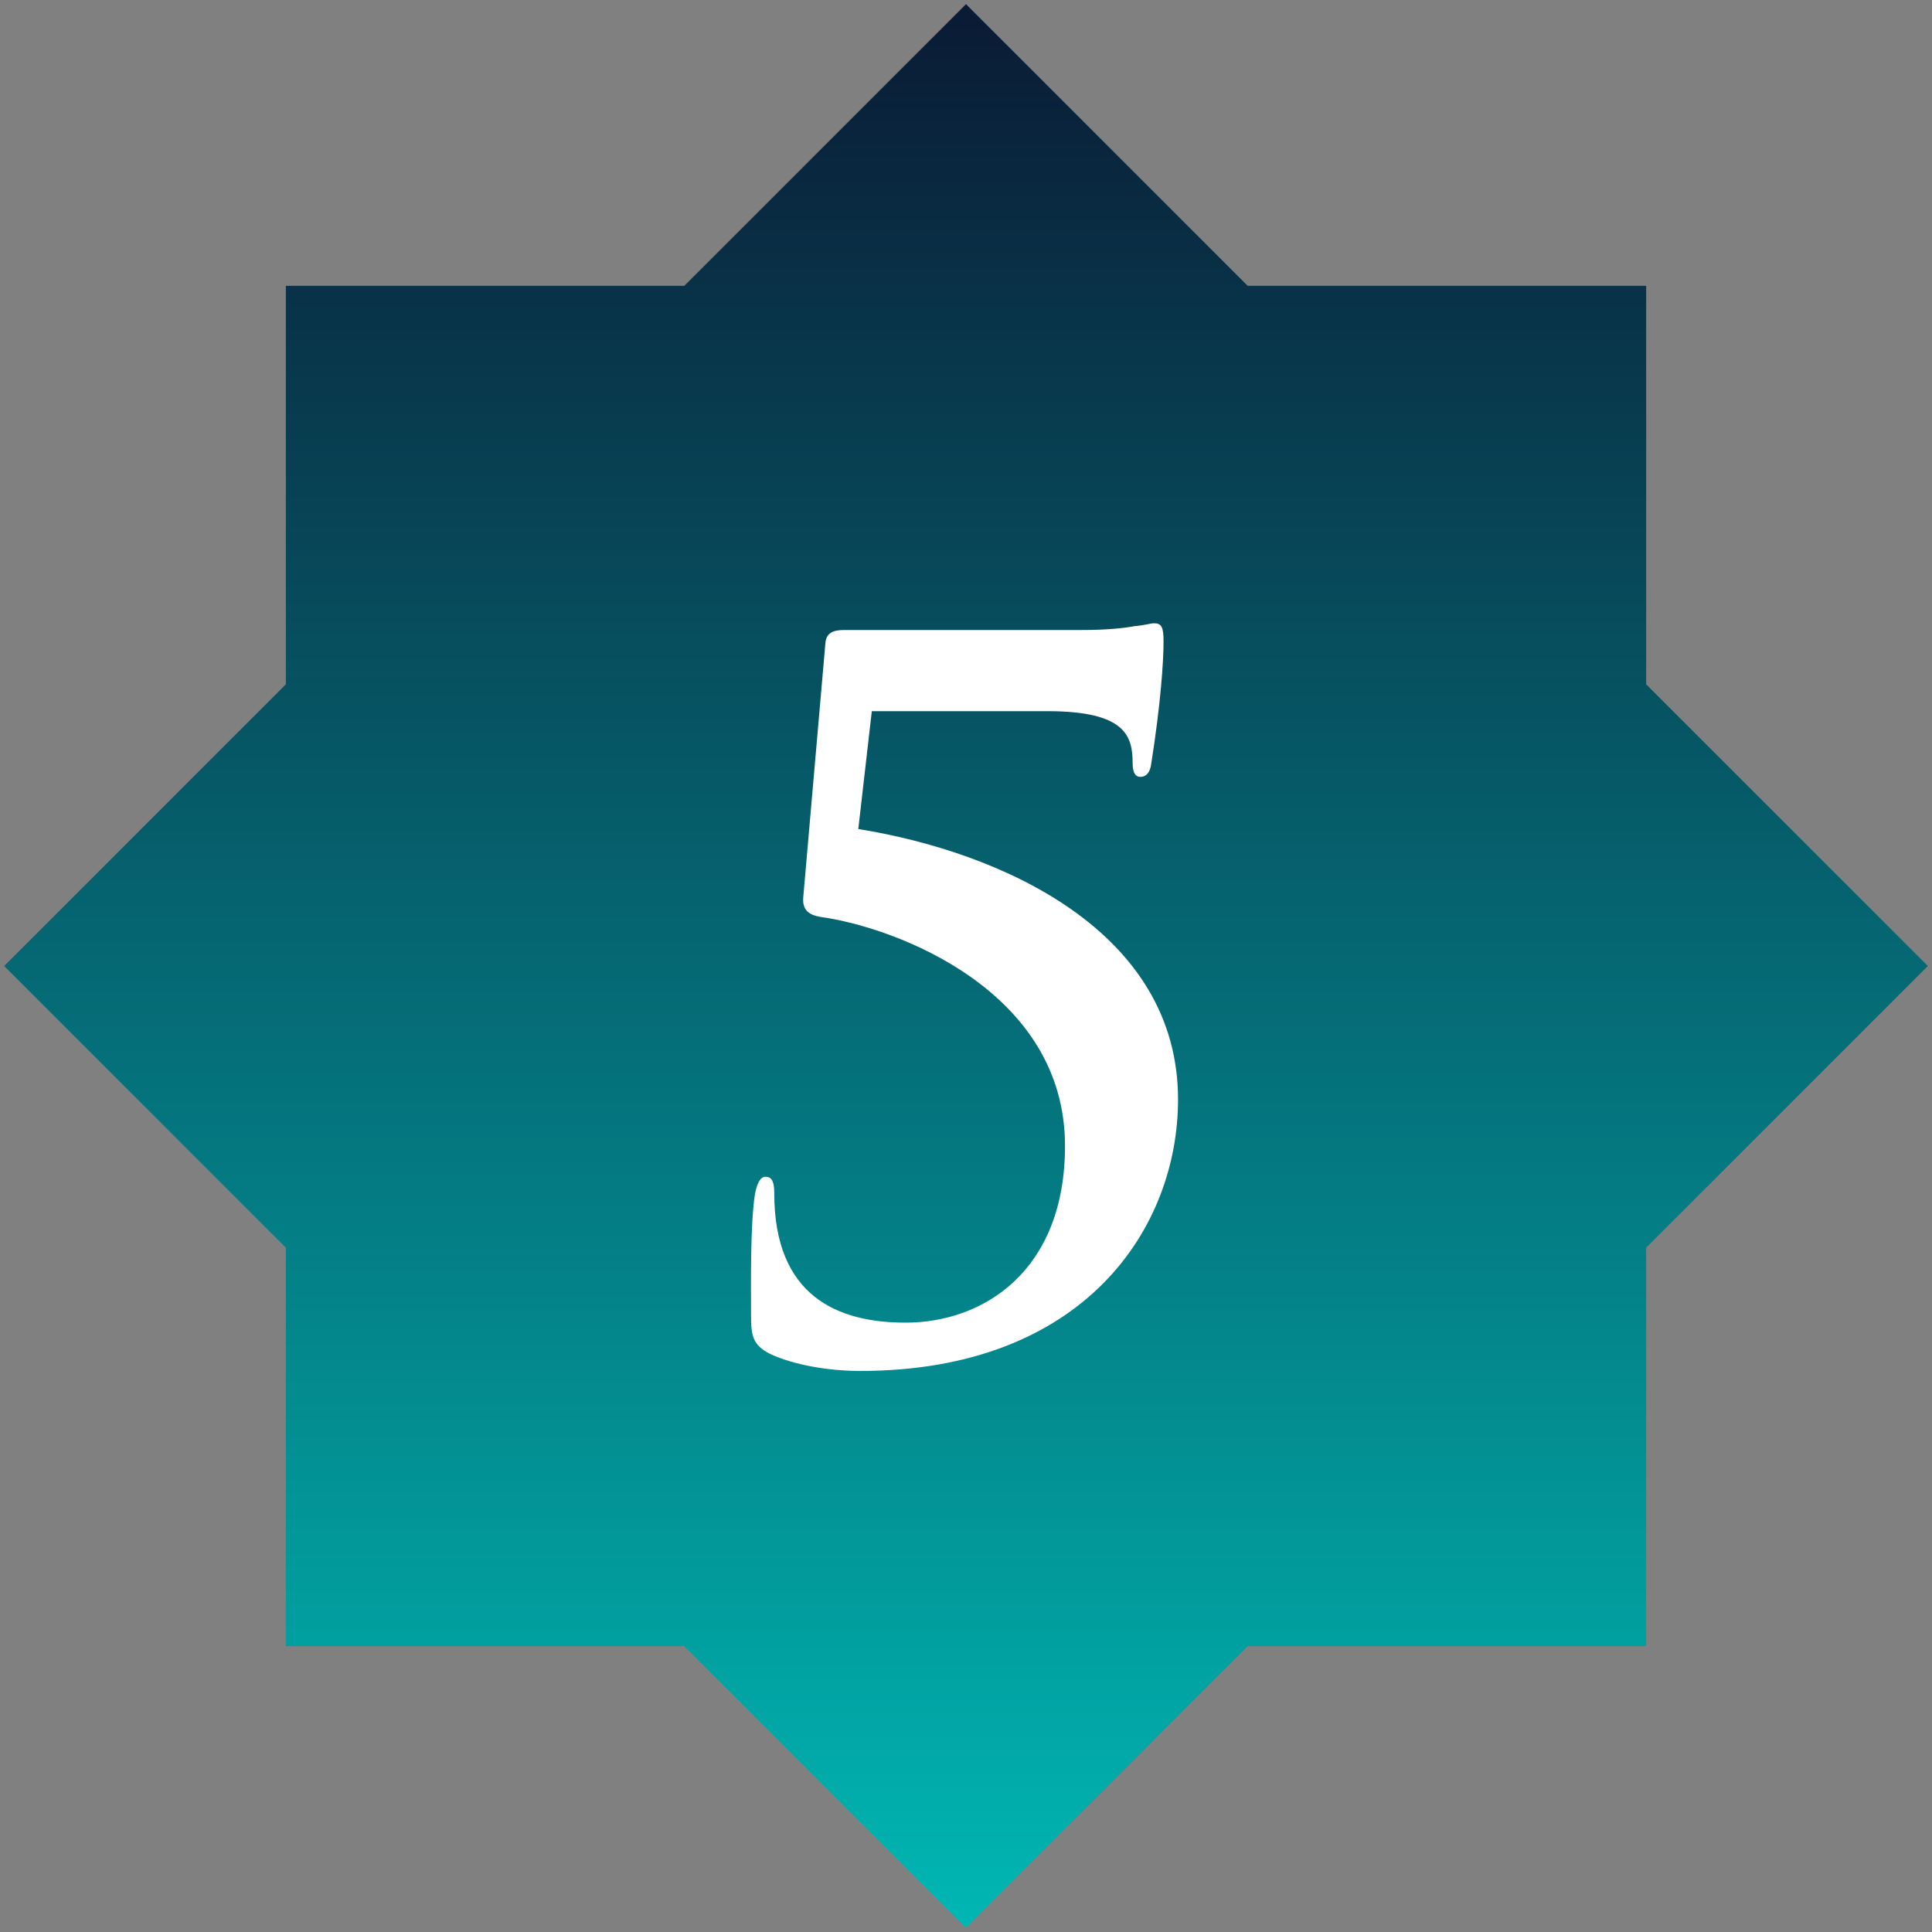 <?xml version="1.0" encoding="UTF-8"?><svg id="a" xmlns="http://www.w3.org/2000/svg" width="200" height="200" xmlns:xlink="http://www.w3.org/1999/xlink" viewBox="0 0 200 200"><rect x="0" y="0" width="200" height="200" fill="#808080" stroke="none"/><defs><linearGradient id="b" x1="100" y1="199.57" x2="100" y2=".43" gradientUnits="userSpaceOnUse"><stop offset="0" stop-color="#00b7b3"/><stop offset="1" stop-color="#0a1a34"/></linearGradient></defs><polygon points="29.59 170.41 70.84 170.41 100 199.57 129.16 170.41 170.41 170.41 170.41 129.16 199.57 100 170.41 70.84 170.41 29.59 129.16 29.59 100 .43 70.84 29.59 29.59 29.59 29.59 70.84 .43 100 29.59 129.16 29.59 170.41" style="fill:url(#b);"/><path d="M90.25,73.62l-1.4,12.2c14.9,2.4,33.1,10.6,33.1,28,0,13.3-9.7,28.1-32.9,28.1-3.2,0-6.9-.6-9.4-1.8-1.7-.9-1.9-1.8-1.9-3.9,0-3.3-.1-9.3.4-12.6.2-1,.5-1.8,1.1-1.8.7,0,.9.6.9,1.7,0,10.7,6.6,13.4,13.6,13.4,8,0,16.5-5.3,16.5-18.3,0-16-17.4-22.6-25.3-23.7-1.2-.2-1.9-.7-1.8-2l2.3-26.4c.1-1,.8-1.3,1.9-1.3h24.5c2.8,0,4.5-.2,5.6-.4,1.1-.1,1.7-.3,2-.3.8,0,1,.4,1,1.9,0,2.1-.3,6.5-1.3,12.8-.1.6-.4,1.2-1.1,1.2-.6,0-.8-.6-.8-1.4,0-2.8-.7-5.4-8.8-5.4h-18.2Z" style="fill:#fff;"/></svg>